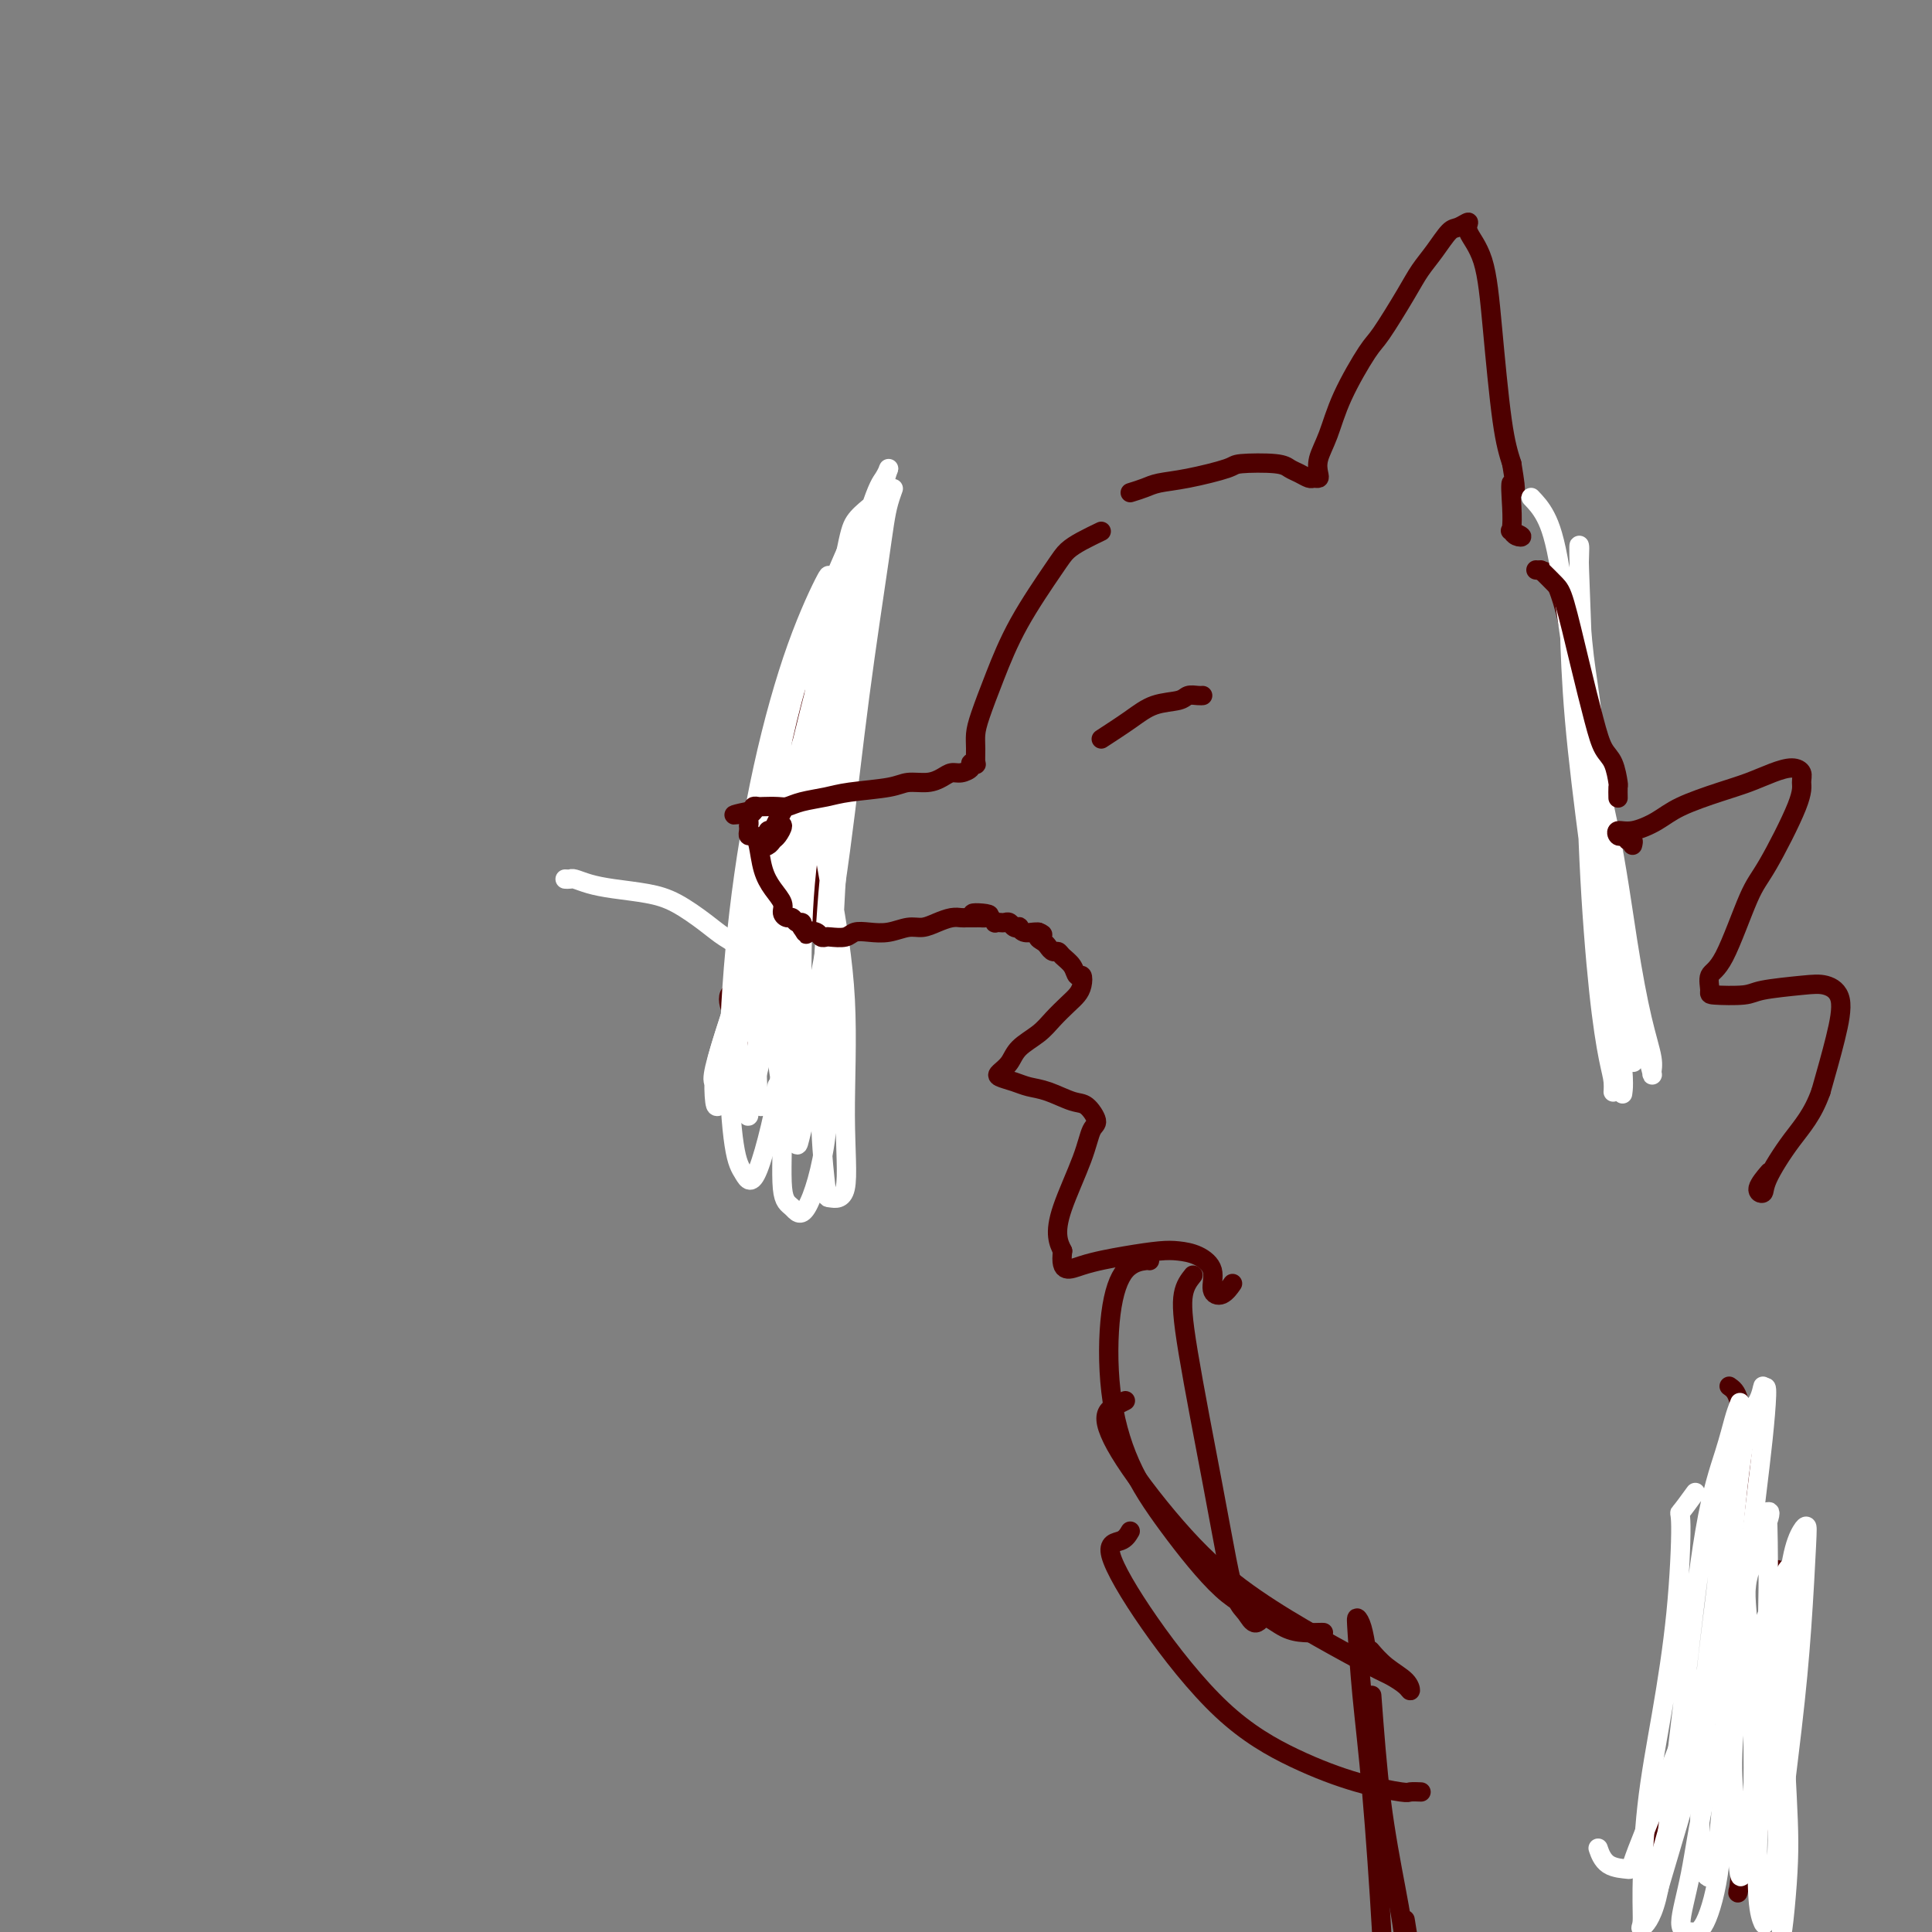 <svg viewBox='0 0 400 400' version='1.1' xmlns='http://www.w3.org/2000/svg' xmlns:xlink='http://www.w3.org/1999/xlink'><rect x="0" y="0" width="400" height="400" fill="#808080" stroke="none"/><g fill='none' stroke='#4E0000' stroke-width='4' stroke-linecap='round' stroke-linejoin='round'><path d='M180,123c-1.219,-0.079 -2.437,-0.159 -3,0c-0.563,0.159 -0.470,0.556 -2,4c-1.530,3.444 -4.683,9.935 -6,14c-1.317,4.065 -0.798,5.702 -1,7c-0.202,1.298 -1.126,2.255 -1,3c0.126,0.745 1.303,1.277 2,2c0.697,0.723 0.913,1.635 1,2c0.087,0.365 0.043,0.182 0,0'/><path d='M179,123c-1.253,-0.164 -2.507,-0.329 -3,0c-0.493,0.329 -0.227,1.151 -1,3c-0.773,1.849 -2.585,4.726 -4,8c-1.415,3.274 -2.432,6.947 -3,9c-0.568,2.053 -0.688,2.487 -1,4c-0.312,1.513 -0.816,4.104 -1,6c-0.184,1.896 -0.049,3.096 0,4c0.049,0.904 0.013,1.513 0,2c-0.013,0.487 -0.004,0.854 0,1c0.004,0.146 0.002,0.073 0,0'/><path d='M166,151c0.000,0.346 0.000,0.693 0,1c-0.000,0.307 -0.000,0.575 0,1c0.000,0.425 0.000,1.007 0,2c-0.000,0.993 -0.000,2.399 0,3c0.000,0.601 0.000,0.398 0,1c-0.000,0.602 -0.000,2.007 0,3c0.000,0.993 0.000,1.572 0,2c-0.000,0.428 -0.000,0.706 0,1c0.000,0.294 0.000,0.604 0,1c-0.000,0.396 -0.001,0.879 0,1c0.001,0.121 0.004,-0.121 0,0c-0.004,0.121 -0.015,0.606 0,1c0.015,0.394 0.057,0.697 0,1c-0.057,0.303 -0.211,0.606 0,1c0.211,0.394 0.789,0.879 1,1c0.211,0.121 0.057,-0.121 0,0c-0.057,0.121 -0.015,0.606 0,1c0.015,0.394 0.004,0.697 0,1c-0.004,0.303 -0.001,0.606 0,1c0.001,0.394 0.000,0.879 0,1c-0.000,0.121 -0.000,-0.121 0,0c0.000,0.121 0.000,0.606 0,1c-0.000,0.394 -0.000,0.697 0,1'/><path d='M167,177c0.150,4.205 0.026,1.718 0,1c-0.026,-0.718 0.044,0.332 0,1c-0.044,0.668 -0.204,0.952 0,1c0.204,0.048 0.773,-0.141 1,0c0.227,0.141 0.113,0.611 0,1c-0.113,0.389 -0.227,0.696 0,1c0.227,0.304 0.793,0.606 1,1c0.207,0.394 0.056,0.879 0,1c-0.056,0.121 -0.015,-0.122 0,0c0.015,0.122 0.005,0.611 0,1c-0.005,0.389 -0.004,0.679 0,1c0.004,0.321 0.011,0.674 0,1c-0.011,0.326 -0.042,0.626 0,1c0.042,0.374 0.155,0.821 0,1c-0.155,0.179 -0.577,0.089 -1,0'/><path d='M168,189c-0.050,2.044 -0.676,1.152 -1,1c-0.324,-0.152 -0.348,0.434 -1,1c-0.652,0.566 -1.933,1.111 -3,2c-1.067,0.889 -1.921,2.121 -3,3c-1.079,0.879 -2.383,1.405 -3,2c-0.617,0.595 -0.547,1.258 -1,2c-0.453,0.742 -1.429,1.564 -2,2c-0.571,0.436 -0.739,0.488 -1,1c-0.261,0.512 -0.617,1.484 -1,2c-0.383,0.516 -0.794,0.575 -1,1c-0.206,0.425 -0.207,1.217 0,2c0.207,0.783 0.622,1.558 1,2c0.378,0.442 0.720,0.551 1,1c0.280,0.449 0.499,1.238 1,2c0.501,0.762 1.284,1.499 2,2c0.716,0.501 1.366,0.768 2,1c0.634,0.232 1.251,0.429 2,1c0.749,0.571 1.629,1.516 2,2c0.371,0.484 0.232,0.508 1,1c0.768,0.492 2.443,1.453 3,2c0.557,0.547 -0.005,0.682 0,1c0.005,0.318 0.576,0.820 1,1c0.424,0.180 0.702,0.037 1,0c0.298,-0.037 0.616,0.031 1,0c0.384,-0.031 0.834,-0.162 1,0c0.166,0.162 0.047,0.618 0,1c-0.047,0.382 -0.024,0.691 0,1'/><path d='M170,226c3.167,3.000 1.583,1.500 0,0'/></g>
<g fill='none' stroke='#FFFFFF' stroke-width='4' stroke-linecap='round' stroke-linejoin='round'><path d='M180,105c-1.134,0.947 -2.268,1.893 -3,3c-0.732,1.107 -1.061,2.374 -2,7c-0.939,4.626 -2.487,12.612 -4,22c-1.513,9.388 -2.990,20.180 -4,30c-1.010,9.820 -1.551,18.669 -2,29c-0.449,10.331 -0.804,22.145 -1,29c-0.196,6.855 -0.232,8.752 0,10c0.232,1.248 0.734,1.848 1,2c0.266,0.152 0.298,-0.146 1,-3c0.702,-2.854 2.075,-8.266 3,-15c0.925,-6.734 1.401,-14.790 2,-24c0.599,-9.210 1.321,-19.572 2,-30c0.679,-10.428 1.315,-20.921 3,-32c1.685,-11.079 4.420,-22.745 6,-29c1.580,-6.255 2.007,-7.100 2,-7c-0.007,0.100 -0.446,1.143 -1,2c-0.554,0.857 -1.221,1.526 -3,7c-1.779,5.474 -4.670,15.753 -7,25c-2.330,9.247 -4.099,17.463 -6,30c-1.901,12.537 -3.934,29.396 -5,40c-1.066,10.604 -1.163,14.955 -1,18c0.163,3.045 0.587,4.786 1,6c0.413,1.214 0.814,1.903 2,-1c1.186,-2.903 3.156,-9.397 5,-18c1.844,-8.603 3.560,-19.313 5,-30c1.440,-10.687 2.603,-21.349 4,-32c1.397,-10.651 3.026,-21.290 4,-28c0.974,-6.710 1.292,-9.489 2,-12c0.708,-2.511 1.806,-4.753 0,-1c-1.806,3.753 -6.516,13.501 -10,23c-3.484,9.499 -5.742,18.750 -8,28'/><path d='M166,154c-3.962,13.562 -4.868,22.468 -6,32c-1.132,9.532 -2.491,19.689 -3,27c-0.509,7.311 -0.167,11.775 0,14c0.167,2.225 0.158,2.212 1,2c0.842,-0.212 2.533,-0.624 4,-8c1.467,-7.376 2.709,-21.716 4,-34c1.291,-12.284 2.631,-22.513 4,-33c1.369,-10.487 2.767,-21.231 4,-29c1.233,-7.769 2.300,-12.563 3,-15c0.700,-2.437 1.031,-2.518 0,0c-1.031,2.518 -3.426,7.634 -6,14c-2.574,6.366 -5.329,13.983 -8,25c-2.671,11.017 -5.259,25.434 -7,36c-1.741,10.566 -2.637,17.282 -3,23c-0.363,5.718 -0.194,10.440 0,13c0.194,2.560 0.412,2.958 1,3c0.588,0.042 1.547,-0.274 3,-5c1.453,-4.726 3.399,-13.864 5,-23c1.601,-9.136 2.857,-18.270 4,-28c1.143,-9.730 2.173,-20.054 3,-28c0.827,-7.946 1.452,-13.513 2,-17c0.548,-3.487 1.018,-4.894 0,-3c-1.018,1.894 -3.524,7.087 -6,14c-2.476,6.913 -4.920,15.545 -7,25c-2.080,9.455 -3.794,19.733 -5,30c-1.206,10.267 -1.904,20.524 -2,29c-0.096,8.476 0.411,15.172 1,19c0.589,3.828 1.261,4.789 2,6c0.739,1.211 1.545,2.672 3,-1c1.455,-3.672 3.559,-12.478 5,-21c1.441,-8.522 2.221,-16.761 3,-25'/><path d='M165,196c0.522,-9.066 0.328,-19.230 1,-27c0.672,-7.770 2.208,-13.146 3,-17c0.792,-3.854 0.838,-6.185 0,-2c-0.838,4.185 -2.559,14.888 -4,25c-1.441,10.112 -2.603,19.634 -3,29c-0.397,9.366 -0.029,18.578 0,26c0.029,7.422 -0.280,13.056 0,16c0.280,2.944 1.149,3.198 2,4c0.851,0.802 1.682,2.151 3,0c1.318,-2.151 3.122,-7.803 4,-15c0.878,-7.197 0.831,-15.940 1,-25c0.169,-9.060 0.553,-18.439 1,-26c0.447,-7.561 0.956,-13.305 1,-16c0.044,-2.695 -0.377,-2.340 -1,2c-0.623,4.340 -1.448,12.665 -2,21c-0.552,8.335 -0.830,16.681 -1,24c-0.170,7.319 -0.232,13.612 0,19c0.232,5.388 0.758,9.870 1,12c0.242,2.130 0.200,1.906 1,2c0.800,0.094 2.442,0.504 3,-2c0.558,-2.504 0.032,-7.922 0,-15c-0.032,-7.078 0.431,-15.814 0,-24c-0.431,-8.186 -1.754,-15.821 -3,-23c-1.246,-7.179 -2.415,-13.903 -3,-17c-0.585,-3.097 -0.587,-2.567 -1,-1c-0.413,1.567 -1.236,4.172 -2,9c-0.764,4.828 -1.467,11.879 -2,19c-0.533,7.121 -0.895,14.311 -1,21c-0.105,6.689 0.049,12.878 0,16c-0.049,3.122 -0.300,3.178 0,3c0.300,-0.178 1.150,-0.589 2,-1'/><path d='M165,233c0.385,4.186 0.848,-4.851 1,-12c0.152,-7.149 -0.008,-12.412 0,-19c0.008,-6.588 0.182,-14.500 1,-22c0.818,-7.500 2.279,-14.588 3,-18c0.721,-3.412 0.702,-3.150 1,-4c0.298,-0.850 0.913,-2.813 0,1c-0.913,3.813 -3.354,13.404 -5,21c-1.646,7.596 -2.496,13.199 -4,19c-1.504,5.801 -3.661,11.800 -5,17c-1.339,5.200 -1.858,9.602 -2,12c-0.142,2.398 0.094,2.791 0,3c-0.094,0.209 -0.516,0.235 0,-2c0.516,-2.235 1.971,-6.730 3,-12c1.029,-5.270 1.632,-11.316 3,-20c1.368,-8.684 3.501,-20.006 5,-27c1.499,-6.994 2.363,-9.659 3,-11c0.637,-1.341 1.048,-1.356 1,-1c-0.048,0.356 -0.556,1.085 -2,5c-1.444,3.915 -3.824,11.016 -6,17c-2.176,5.984 -4.146,10.849 -6,16c-1.854,5.151 -3.591,10.587 -5,15c-1.409,4.413 -2.489,7.802 -3,10c-0.511,2.198 -0.452,3.206 0,3c0.452,-0.206 1.298,-1.625 3,-5c1.702,-3.375 4.261,-8.706 6,-14c1.739,-5.294 2.659,-10.552 4,-16c1.341,-5.448 3.102,-11.087 4,-15c0.898,-3.913 0.931,-6.100 1,-7c0.069,-0.900 0.172,-0.511 -1,2c-1.172,2.511 -3.621,7.146 -6,14c-2.379,6.854 -4.690,15.927 -7,25'/><path d='M152,208c-3.065,9.177 -3.726,11.619 -4,14c-0.274,2.381 -0.161,4.700 0,6c0.161,1.300 0.369,1.580 2,0c1.631,-1.580 4.685,-5.022 7,-8c2.315,-2.978 3.893,-5.494 5,-8c1.107,-2.506 1.745,-5.002 2,-6c0.255,-0.998 0.128,-0.499 0,0'/><path d='M117,182c0.372,0.024 0.745,0.047 1,0c0.255,-0.047 0.394,-0.166 1,0c0.606,0.166 1.681,0.617 3,1c1.319,0.383 2.883,0.697 5,1c2.117,0.303 4.786,0.596 7,1c2.214,0.404 3.972,0.919 6,2c2.028,1.081 4.325,2.727 6,4c1.675,1.273 2.729,2.172 4,3c1.271,0.828 2.761,1.584 4,3c1.239,1.416 2.227,3.492 3,5c0.773,1.508 1.332,2.449 2,4c0.668,1.551 1.447,3.713 2,6c0.553,2.287 0.880,4.701 1,7c0.120,2.299 0.033,4.485 0,6c-0.033,1.515 -0.013,2.360 0,3c0.013,0.640 0.017,1.075 0,1c-0.017,-0.075 -0.056,-0.659 0,-1c0.056,-0.341 0.207,-0.438 0,-1c-0.207,-0.562 -0.774,-1.589 -1,-2c-0.226,-0.411 -0.113,-0.205 0,0'/></g>
<g fill='none' stroke='#4E0000' stroke-width='4' stroke-linecap='round' stroke-linejoin='round'><path d='M228,110c-1.394,0.671 -2.789,1.341 -4,2c-1.211,0.659 -2.240,1.306 -3,2c-0.760,0.694 -1.251,1.435 -3,4c-1.749,2.565 -4.756,6.955 -7,11c-2.244,4.045 -3.726,7.747 -5,11c-1.274,3.253 -2.340,6.059 -3,8c-0.660,1.941 -0.913,3.017 -1,4c-0.087,0.983 -0.008,1.874 0,3c0.008,1.126 -0.056,2.488 0,3c0.056,0.512 0.233,0.175 0,0c-0.233,-0.175 -0.877,-0.188 -1,0c-0.123,0.188 0.275,0.576 0,1c-0.275,0.424 -1.221,0.883 -2,1c-0.779,0.117 -1.390,-0.109 -2,0c-0.610,0.109 -1.219,0.554 -2,1c-0.781,0.446 -1.733,0.893 -3,1c-1.267,0.107 -2.849,-0.126 -4,0c-1.151,0.126 -1.870,0.612 -4,1c-2.130,0.388 -5.672,0.678 -8,1c-2.328,0.322 -3.443,0.675 -5,1c-1.557,0.325 -3.555,0.623 -5,1c-1.445,0.377 -2.338,0.832 -3,1c-0.662,0.168 -1.092,0.048 -2,0c-0.908,-0.048 -2.295,-0.023 -3,0c-0.705,0.023 -0.728,0.045 -1,0c-0.272,-0.045 -0.792,-0.156 -1,0c-0.208,0.156 -0.104,0.578 0,1'/><path d='M156,168c-7.343,1.498 -2.700,0.243 -1,0c1.700,-0.243 0.456,0.526 0,1c-0.456,0.474 -0.123,0.653 0,1c0.123,0.347 0.036,0.863 0,1c-0.036,0.137 -0.021,-0.103 0,0c0.021,0.103 0.046,0.551 0,1c-0.046,0.449 -0.165,0.900 0,1c0.165,0.100 0.612,-0.149 1,0c0.388,0.149 0.716,0.698 1,2c0.284,1.302 0.524,3.358 1,5c0.476,1.642 1.188,2.870 2,4c0.812,1.130 1.723,2.163 2,3c0.277,0.837 -0.080,1.477 0,2c0.080,0.523 0.596,0.927 1,1c0.404,0.073 0.696,-0.187 1,0c0.304,0.187 0.620,0.819 1,1c0.380,0.181 0.823,-0.091 1,0c0.177,0.091 0.089,0.546 0,1'/><path d='M166,192c1.355,2.099 0.742,1.347 1,1c0.258,-0.347 1.385,-0.288 2,0c0.615,0.288 0.716,0.806 1,1c0.284,0.194 0.750,0.066 1,0c0.250,-0.066 0.285,-0.069 1,0c0.715,0.069 2.109,0.211 3,0c0.891,-0.211 1.277,-0.774 2,-1c0.723,-0.226 1.782,-0.116 3,0c1.218,0.116 2.595,0.238 4,0c1.405,-0.238 2.838,-0.834 4,-1c1.162,-0.166 2.051,0.099 3,0c0.949,-0.099 1.956,-0.562 3,-1c1.044,-0.438 2.126,-0.849 3,-1c0.874,-0.151 1.541,-0.040 2,0c0.459,0.040 0.711,0.011 1,0c0.289,-0.011 0.616,-0.003 1,0c0.384,0.003 0.824,0.001 1,0c0.176,-0.001 0.088,-0.000 0,0'/><path d='M202,190c5.556,-0.578 1.444,-1.022 0,-1c-1.444,0.022 -0.222,0.511 1,1'/><path d='M203,190c0.338,0.016 0.682,0.057 1,0c0.318,-0.057 0.610,-0.211 1,0c0.390,0.211 0.878,0.788 1,1c0.122,0.212 -0.122,0.061 0,0c0.122,-0.061 0.611,-0.030 1,0c0.389,0.030 0.678,0.060 1,0c0.322,-0.060 0.677,-0.208 1,0c0.323,0.208 0.615,0.774 1,1c0.385,0.226 0.863,0.113 1,0c0.137,-0.113 -0.068,-0.226 0,0c0.068,0.226 0.410,0.793 1,1c0.590,0.207 1.428,0.056 2,0c0.572,-0.056 0.878,-0.016 1,0c0.122,0.016 0.061,0.008 0,0'/><path d='M215,193c1.809,0.642 0.330,0.746 0,1c-0.330,0.254 0.488,0.659 1,1c0.512,0.341 0.718,0.619 1,1c0.282,0.381 0.639,0.867 1,1c0.361,0.133 0.727,-0.085 1,0c0.273,0.085 0.452,0.474 1,1c0.548,0.526 1.465,1.191 2,2c0.535,0.809 0.688,1.763 1,2c0.312,0.237 0.782,-0.243 1,0c0.218,0.243 0.184,1.209 0,2c-0.184,0.791 -0.518,1.408 -1,2c-0.482,0.592 -1.112,1.159 -2,2c-0.888,0.841 -2.035,1.955 -3,3c-0.965,1.045 -1.750,2.020 -3,3c-1.250,0.980 -2.967,1.964 -4,3c-1.033,1.036 -1.382,2.123 -2,3c-0.618,0.877 -1.503,1.543 -2,2c-0.497,0.457 -0.604,0.704 0,1c0.604,0.296 1.918,0.641 3,1c1.082,0.359 1.930,0.734 3,1c1.070,0.266 2.361,0.425 4,1c1.639,0.575 3.626,1.565 5,2c1.374,0.435 2.134,0.313 3,1c0.866,0.687 1.839,2.183 2,3c0.161,0.817 -0.490,0.957 -1,2c-0.510,1.043 -0.879,2.991 -2,6c-1.121,3.009 -2.994,7.079 -4,10c-1.006,2.921 -1.145,4.692 -1,6c0.145,1.308 0.572,2.154 1,3'/><path d='M220,259c-0.623,4.962 1.319,3.867 4,3c2.681,-0.867 6.099,-1.507 9,-2c2.901,-0.493 5.283,-0.840 7,-1c1.717,-0.160 2.767,-0.132 4,0c1.233,0.132 2.649,0.368 4,1c1.351,0.632 2.635,1.661 3,3c0.365,1.339 -0.191,2.988 0,4c0.191,1.012 1.128,1.388 2,1c0.872,-0.388 1.678,-1.539 2,-2c0.322,-0.461 0.161,-0.230 0,0'/><path d='M234,102c1.048,-0.326 2.096,-0.651 3,-1c0.904,-0.349 1.663,-0.721 3,-1c1.337,-0.279 3.250,-0.464 6,-1c2.750,-0.536 6.336,-1.423 8,-2c1.664,-0.577 1.405,-0.844 3,-1c1.595,-0.156 5.043,-0.199 7,0c1.957,0.199 2.423,0.642 3,1c0.577,0.358 1.265,0.630 2,1c0.735,0.370 1.516,0.837 2,1c0.484,0.163 0.671,0.020 1,0c0.329,-0.020 0.799,0.082 1,0c0.201,-0.082 0.134,-0.347 0,-1c-0.134,-0.653 -0.334,-1.692 0,-3c0.334,-1.308 1.202,-2.884 2,-5c0.798,-2.116 1.525,-4.771 3,-8c1.475,-3.229 3.696,-7.030 5,-9c1.304,-1.970 1.690,-2.108 3,-4c1.310,-1.892 3.544,-5.539 5,-8c1.456,-2.461 2.136,-3.736 3,-5c0.864,-1.264 1.914,-2.517 3,-4c1.086,-1.483 2.210,-3.197 3,-4c0.790,-0.803 1.247,-0.695 2,-1c0.753,-0.305 1.801,-1.024 2,-1c0.199,0.024 -0.452,0.791 0,2c0.452,1.209 2.008,2.860 3,6c0.992,3.140 1.421,7.768 2,14c0.579,6.232 1.308,14.066 2,19c0.692,4.934 1.346,6.967 2,9'/><path d='M313,96c1.393,8.399 0.375,4.398 0,4c-0.375,-0.398 -0.109,2.809 0,5c0.109,2.191 0.060,3.368 0,4c-0.060,0.632 -0.132,0.719 0,1c0.132,0.281 0.468,0.756 1,1c0.532,0.244 1.259,0.258 1,0c-0.259,-0.258 -1.502,-0.788 -2,-1c-0.498,-0.212 -0.249,-0.106 0,0'/><path d='M318,118c1.088,0.113 2.175,0.226 3,1c0.825,0.774 1.387,2.210 2,4c0.613,1.790 1.277,3.936 2,8c0.723,4.064 1.504,10.048 2,14c0.496,3.952 0.707,5.874 1,9c0.293,3.126 0.670,7.456 1,13c0.330,5.544 0.614,12.302 1,17c0.386,4.698 0.873,7.336 1,10c0.127,2.664 -0.107,5.355 0,7c0.107,1.645 0.554,2.246 1,4c0.446,1.754 0.890,4.662 1,6c0.110,1.338 -0.114,1.105 0,1c0.114,-0.105 0.566,-0.080 1,0c0.434,0.080 0.848,0.217 1,0c0.152,-0.217 0.041,-0.789 0,-1c-0.041,-0.211 -0.012,-0.060 0,0c0.012,0.060 0.006,0.030 0,0'/></g>
<g fill='none' stroke='#FFFFFF' stroke-width='4' stroke-linecap='round' stroke-linejoin='round'><path d='M317,103c1.008,1.058 2.016,2.117 3,4c0.984,1.883 1.943,4.591 3,11c1.057,6.409 2.210,16.518 4,26c1.790,9.482 4.217,18.337 6,27c1.783,8.663 2.924,17.134 4,24c1.076,6.866 2.088,12.126 3,16c0.912,3.874 1.724,6.361 2,8c0.276,1.639 0.016,2.429 0,3c-0.016,0.571 0.210,0.922 0,0c-0.210,-0.922 -0.858,-3.117 -2,-7c-1.142,-3.883 -2.779,-9.452 -4,-15c-1.221,-5.548 -2.026,-11.073 -3,-20c-0.974,-8.927 -2.117,-21.257 -3,-29c-0.883,-7.743 -1.505,-10.900 -2,-15c-0.495,-4.100 -0.861,-9.142 -1,-13c-0.139,-3.858 -0.049,-6.532 0,-8c0.049,-1.468 0.057,-1.728 0,-2c-0.057,-0.272 -0.181,-0.555 0,5c0.181,5.555 0.665,16.947 1,28c0.335,11.053 0.520,21.768 1,32c0.480,10.232 1.254,19.981 2,27c0.746,7.019 1.462,11.308 2,14c0.538,2.692 0.896,3.785 1,5c0.104,1.215 -0.045,2.551 0,2c0.045,-0.551 0.285,-2.988 0,-8c-0.285,-5.012 -1.096,-12.597 -2,-20c-0.904,-7.403 -1.902,-14.623 -3,-23c-1.098,-8.377 -2.296,-17.909 -3,-26c-0.704,-8.091 -0.916,-14.740 -1,-18c-0.084,-3.260 -0.042,-3.130 0,-3'/><path d='M325,128c-1.248,-14.750 0.131,-3.624 1,6c0.869,9.624 1.227,17.747 2,27c0.773,9.253 1.959,19.635 3,28c1.041,8.365 1.935,14.711 3,19c1.065,4.289 2.301,6.520 3,8c0.699,1.480 0.862,2.210 1,3c0.138,0.790 0.250,1.641 0,0c-0.250,-1.641 -0.862,-5.773 -2,-11c-1.138,-5.227 -2.803,-11.550 -4,-19c-1.197,-7.450 -1.925,-16.027 -3,-25c-1.075,-8.973 -2.497,-18.341 -3,-24c-0.503,-5.659 -0.089,-7.607 0,-9c0.089,-1.393 -0.148,-2.229 0,0c0.148,2.229 0.681,7.523 1,14c0.319,6.477 0.426,14.138 2,27c1.574,12.862 4.616,30.924 6,41c1.384,10.076 1.110,12.164 1,13c-0.110,0.836 -0.055,0.418 0,0'/></g>
<g fill='none' stroke='#4E0000' stroke-width='4' stroke-linecap='round' stroke-linejoin='round'><path d='M319,118c1.111,1.093 2.223,2.187 3,3c0.777,0.813 1.220,1.346 2,4c0.780,2.654 1.897,7.430 3,12c1.103,4.570 2.190,8.935 3,12c0.810,3.065 1.341,4.829 2,6c0.659,1.171 1.444,1.750 2,3c0.556,1.250 0.881,3.170 1,4c0.119,0.830 0.032,0.570 0,1c-0.032,0.430 -0.009,1.552 0,2c0.009,0.448 0.005,0.224 0,0'/><path d='M338,175c0.119,-0.452 0.239,-0.905 0,-1c-0.239,-0.095 -0.836,0.166 -1,0c-0.164,-0.166 0.107,-0.761 0,-1c-0.107,-0.239 -0.591,-0.122 -1,0c-0.409,0.122 -0.742,0.248 -1,0c-0.258,-0.248 -0.440,-0.871 0,-1c0.440,-0.129 1.502,0.237 3,0c1.498,-0.237 3.432,-1.075 5,-2c1.568,-0.925 2.769,-1.937 5,-3c2.231,-1.063 5.491,-2.177 8,-3c2.509,-0.823 4.265,-1.353 6,-2c1.735,-0.647 3.447,-1.409 5,-2c1.553,-0.591 2.946,-1.011 4,-1c1.054,0.011 1.768,0.452 2,1c0.232,0.548 -0.016,1.204 0,2c0.016,0.796 0.298,1.731 -1,5c-1.298,3.269 -4.176,8.872 -6,12c-1.824,3.128 -2.596,3.780 -4,7c-1.404,3.220 -3.442,9.007 -5,12c-1.558,2.993 -2.638,3.191 -3,4c-0.362,0.809 -0.008,2.227 0,3c0.008,0.773 -0.329,0.899 1,1c1.329,0.101 4.326,0.176 6,0c1.674,-0.176 2.027,-0.604 4,-1c1.973,-0.396 5.567,-0.761 8,-1c2.433,-0.239 3.704,-0.353 5,0c1.296,0.353 2.618,1.172 3,3c0.382,1.828 -0.177,4.665 -1,8c-0.823,3.335 -1.912,7.167 -3,11'/><path d='M377,226c-1.684,4.768 -3.894,7.190 -6,10c-2.106,2.810 -4.109,6.010 -5,8c-0.891,1.990 -0.672,2.771 -1,3c-0.328,0.229 -1.204,-0.092 -1,-1c0.204,-0.908 1.487,-2.402 2,-3c0.513,-0.598 0.257,-0.299 0,0'/><path d='M247,264c-0.828,1.037 -1.656,2.074 -2,4c-0.344,1.926 -0.205,4.742 1,12c1.205,7.258 3.477,18.960 5,27c1.523,8.040 2.296,12.420 3,16c0.704,3.580 1.338,6.360 2,8c0.662,1.640 1.353,2.141 2,3c0.647,0.859 1.251,2.078 2,2c0.749,-0.078 1.643,-1.451 2,-2c0.357,-0.549 0.179,-0.275 0,0'/><path d='M238,261c-0.055,-0.057 -0.110,-0.113 -1,0c-0.890,0.113 -2.614,0.396 -4,2c-1.386,1.604 -2.436,4.530 -3,9c-0.564,4.470 -0.644,10.485 0,16c0.644,5.515 2.013,10.532 4,15c1.987,4.468 4.594,8.388 8,13c3.406,4.612 7.613,9.915 11,13c3.387,3.085 5.955,3.951 8,5c2.045,1.049 3.567,2.281 5,3c1.433,0.719 2.776,0.925 4,1c1.224,0.075 2.330,0.020 3,0c0.670,-0.020 0.906,-0.006 1,0c0.094,0.006 0.047,0.003 0,0'/><path d='M233,290c-0.550,0.276 -1.101,0.553 -2,1c-0.899,0.447 -2.147,1.065 -2,3c0.147,1.935 1.688,5.187 5,10c3.312,4.813 8.395,11.187 13,16c4.605,4.813 8.733,8.066 13,11c4.267,2.934 8.674,5.548 13,8c4.326,2.452 8.570,4.743 11,6c2.430,1.257 3.045,1.481 4,2c0.955,0.519 2.248,1.333 3,2c0.752,0.667 0.961,1.187 1,1c0.039,-0.187 -0.093,-1.081 -1,-2c-0.907,-0.919 -2.590,-1.863 -4,-3c-1.410,-1.137 -2.546,-2.468 -3,-3c-0.454,-0.532 -0.227,-0.266 0,0'/><path d='M234,317c-0.472,0.803 -0.943,1.606 -2,2c-1.057,0.394 -2.699,0.378 -2,3c0.699,2.622 3.739,7.883 8,14c4.261,6.117 9.742,13.089 15,18c5.258,4.911 10.292,7.761 15,10c4.708,2.239 9.090,3.868 13,5c3.910,1.132 7.347,1.767 9,2c1.653,0.233 1.522,0.063 2,0c0.478,-0.063 1.565,-0.018 2,0c0.435,0.018 0.217,0.009 0,0'/><path d='M228,153c2.109,-1.373 4.218,-2.746 6,-4c1.782,-1.254 3.238,-2.389 5,-3c1.762,-0.611 3.831,-0.700 5,-1c1.169,-0.300 1.437,-0.812 2,-1c0.563,-0.188 1.421,-0.050 2,0c0.579,0.050 0.880,0.014 1,0c0.120,-0.014 0.060,-0.007 0,0'/><path d='M162,168c-0.769,1.349 -1.537,2.698 -2,4c-0.463,1.302 -0.619,2.557 -1,3c-0.381,0.443 -0.987,0.073 -1,0c-0.013,-0.073 0.568,0.152 1,0c0.432,-0.152 0.715,-0.679 1,-1c0.285,-0.321 0.571,-0.436 1,-1c0.429,-0.564 1.000,-1.577 1,-2c0.000,-0.423 -0.570,-0.256 -1,0c-0.430,0.256 -0.719,0.601 -1,1c-0.281,0.399 -0.555,0.853 -1,1c-0.445,0.147 -1.061,-0.013 -1,0c0.061,0.013 0.800,0.199 1,0c0.200,-0.199 -0.138,-0.784 0,-1c0.138,-0.216 0.754,-0.062 1,0c0.246,0.062 0.123,0.031 0,0'/><path d='M284,351c0.568,7.598 1.136,15.197 2,22c0.864,6.803 2.025,12.811 3,18c0.975,5.189 1.764,9.560 2,14c0.236,4.440 -0.080,8.949 0,12c0.080,3.051 0.554,4.643 1,6c0.446,1.357 0.862,2.478 1,3c0.138,0.522 -0.002,0.444 0,-1c0.002,-1.444 0.145,-4.253 0,-8c-0.145,-3.747 -0.577,-8.432 -1,-12c-0.423,-3.568 -0.835,-6.019 -1,-7c-0.165,-0.981 -0.082,-0.490 0,0'/><path d='M283,342c-0.314,-1.872 -0.628,-3.744 -1,-5c-0.372,-1.256 -0.800,-1.896 -1,-2c-0.200,-0.104 -0.170,0.327 0,3c0.170,2.673 0.482,7.587 1,13c0.518,5.413 1.243,11.324 2,20c0.757,8.676 1.548,20.115 2,28c0.452,7.885 0.566,12.214 1,16c0.434,3.786 1.188,7.029 2,9c0.812,1.971 1.682,2.669 2,3c0.318,0.331 0.085,0.295 0,-1c-0.085,-1.295 -0.023,-3.849 0,-9c0.023,-5.151 0.007,-12.900 0,-16c-0.007,-3.100 -0.003,-1.550 0,0'/><path d='M358,287c0.751,0.522 1.501,1.044 2,3c0.499,1.956 0.745,5.345 1,11c0.255,5.655 0.517,13.576 0,20c-0.517,6.424 -1.815,11.350 -3,17c-1.185,5.650 -2.258,12.024 -4,18c-1.742,5.976 -4.153,11.554 -6,16c-1.847,4.446 -3.128,7.761 -4,10c-0.872,2.239 -1.333,3.401 -2,4c-0.667,0.599 -1.540,0.635 -2,0c-0.460,-0.635 -0.509,-1.940 0,-4c0.509,-2.060 1.574,-4.874 2,-6c0.426,-1.126 0.213,-0.563 0,0'/><path d='M368,325c0.733,0.563 1.467,1.125 2,2c0.533,0.875 0.866,2.061 1,5c0.134,2.939 0.071,7.630 0,12c-0.071,4.370 -0.149,8.417 -1,13c-0.851,4.583 -2.474,9.700 -4,15c-1.526,5.300 -2.955,10.781 -4,14c-1.045,3.219 -1.705,4.175 -2,5c-0.295,0.825 -0.223,1.520 0,0c0.223,-1.520 0.599,-5.255 1,-9c0.401,-3.745 0.829,-7.498 1,-9c0.171,-1.502 0.086,-0.751 0,0'/></g>
<g fill='none' stroke='#FFFFFF' stroke-width='4' stroke-linecap='round' stroke-linejoin='round'><path d='M351,309c-1.280,1.759 -2.560,3.518 -3,4c-0.440,0.482 -0.041,-0.312 0,3c0.041,3.312 -0.276,10.729 -1,18c-0.724,7.271 -1.857,14.395 -3,21c-1.143,6.605 -2.297,12.691 -3,19c-0.703,6.309 -0.953,12.842 -1,17c-0.047,4.158 0.111,5.942 0,7c-0.111,1.058 -0.491,1.391 0,1c0.491,-0.391 1.854,-1.505 3,-6c1.146,-4.495 2.075,-12.369 3,-20c0.925,-7.631 1.845,-15.018 3,-25c1.155,-9.982 2.546,-22.560 4,-31c1.454,-8.440 2.972,-12.743 4,-16c1.028,-3.257 1.567,-5.470 2,-7c0.433,-1.530 0.761,-2.379 1,-3c0.239,-0.621 0.390,-1.016 0,0c-0.390,1.016 -1.320,3.443 -2,9c-0.680,5.557 -1.108,14.243 -2,23c-0.892,8.757 -2.248,17.586 -3,26c-0.752,8.414 -0.902,16.414 -1,23c-0.098,6.586 -0.146,11.757 0,14c0.146,2.243 0.485,1.558 1,2c0.515,0.442 1.204,2.012 2,-2c0.796,-4.012 1.698,-13.605 2,-20c0.302,-6.395 0.004,-9.593 0,-15c-0.004,-5.407 0.286,-13.023 1,-23c0.714,-9.977 1.851,-22.313 3,-29c1.149,-6.687 2.309,-7.723 3,-9c0.691,-1.277 0.912,-2.793 1,-3c0.088,-0.207 0.044,0.897 0,2'/><path d='M365,289c1.217,-5.063 0.760,1.778 0,9c-0.760,7.222 -1.822,14.825 -3,26c-1.178,11.175 -2.471,25.921 -3,34c-0.529,8.079 -0.295,9.489 0,14c0.295,4.511 0.651,12.122 1,15c0.349,2.878 0.692,1.022 1,0c0.308,-1.022 0.581,-1.210 1,-4c0.419,-2.790 0.984,-8.183 1,-17c0.016,-8.817 -0.518,-21.058 -1,-28c-0.482,-6.942 -0.913,-8.584 0,-12c0.913,-3.416 3.170,-8.607 4,-11c0.830,-2.393 0.233,-1.988 0,-2c-0.233,-0.012 -0.102,-0.439 0,3c0.102,3.439 0.174,10.746 0,18c-0.174,7.254 -0.595,14.454 -1,22c-0.405,7.546 -0.793,15.437 -1,22c-0.207,6.563 -0.233,11.799 0,15c0.233,3.201 0.723,4.366 1,5c0.277,0.634 0.339,0.737 1,-2c0.661,-2.737 1.921,-8.313 2,-15c0.079,-6.687 -1.023,-14.486 -1,-22c0.023,-7.514 1.170,-14.744 2,-21c0.830,-6.256 1.344,-11.540 2,-15c0.656,-3.460 1.453,-5.097 2,-6c0.547,-0.903 0.843,-1.073 1,-1c0.157,0.073 0.175,0.387 0,4c-0.175,3.613 -0.541,10.523 -1,17c-0.459,6.477 -1.010,12.520 -2,21c-0.990,8.480 -2.421,19.399 -3,26c-0.579,6.601 -0.308,8.886 0,10c0.308,1.114 0.654,1.057 1,1'/><path d='M369,395c-0.566,11.209 0.517,1.731 1,-5c0.483,-6.731 0.364,-10.716 0,-18c-0.364,-7.284 -0.974,-17.866 -1,-25c-0.026,-7.134 0.534,-10.820 1,-14c0.466,-3.180 0.840,-5.856 1,-7c0.160,-1.144 0.107,-0.757 0,-1c-0.107,-0.243 -0.268,-1.115 -1,0c-0.732,1.115 -2.033,4.218 -4,9c-1.967,4.782 -4.599,11.243 -7,18c-2.401,6.757 -4.572,13.811 -6,20c-1.428,6.189 -2.113,11.512 -3,16c-0.887,4.488 -1.976,8.141 -2,10c-0.024,1.859 1.018,1.922 2,2c0.982,0.078 1.903,0.169 3,-2c1.097,-2.169 2.371,-6.598 3,-12c0.629,-5.402 0.612,-11.779 1,-17c0.388,-5.221 1.180,-9.288 2,-13c0.820,-3.712 1.669,-7.071 2,-9c0.331,-1.929 0.143,-2.429 0,-3c-0.143,-0.571 -0.241,-1.213 -1,-1c-0.759,0.213 -2.180,1.280 -4,5c-1.820,3.720 -4.039,10.094 -6,16c-1.961,5.906 -3.662,11.346 -5,16c-1.338,4.654 -2.311,8.522 -3,11c-0.689,2.478 -1.094,3.565 -1,4c0.094,0.435 0.686,0.216 1,0c0.314,-0.216 0.349,-0.431 2,-6c1.651,-5.569 4.917,-16.493 7,-24c2.083,-7.507 2.984,-11.598 4,-16c1.016,-4.402 2.147,-9.115 3,-12c0.853,-2.885 1.426,-3.943 2,-5'/><path d='M360,332c2.940,-10.186 0.791,-4.151 0,-2c-0.791,2.151 -0.222,0.419 -1,2c-0.778,1.581 -2.901,6.475 -5,12c-2.099,5.525 -4.174,11.679 -7,19c-2.826,7.321 -6.404,15.807 -8,20c-1.596,4.193 -1.211,4.093 -2,4c-0.789,-0.093 -2.751,-0.179 -4,-1c-1.249,-0.821 -1.785,-2.377 -2,-3c-0.215,-0.623 -0.107,-0.311 0,0'/></g>
</svg>